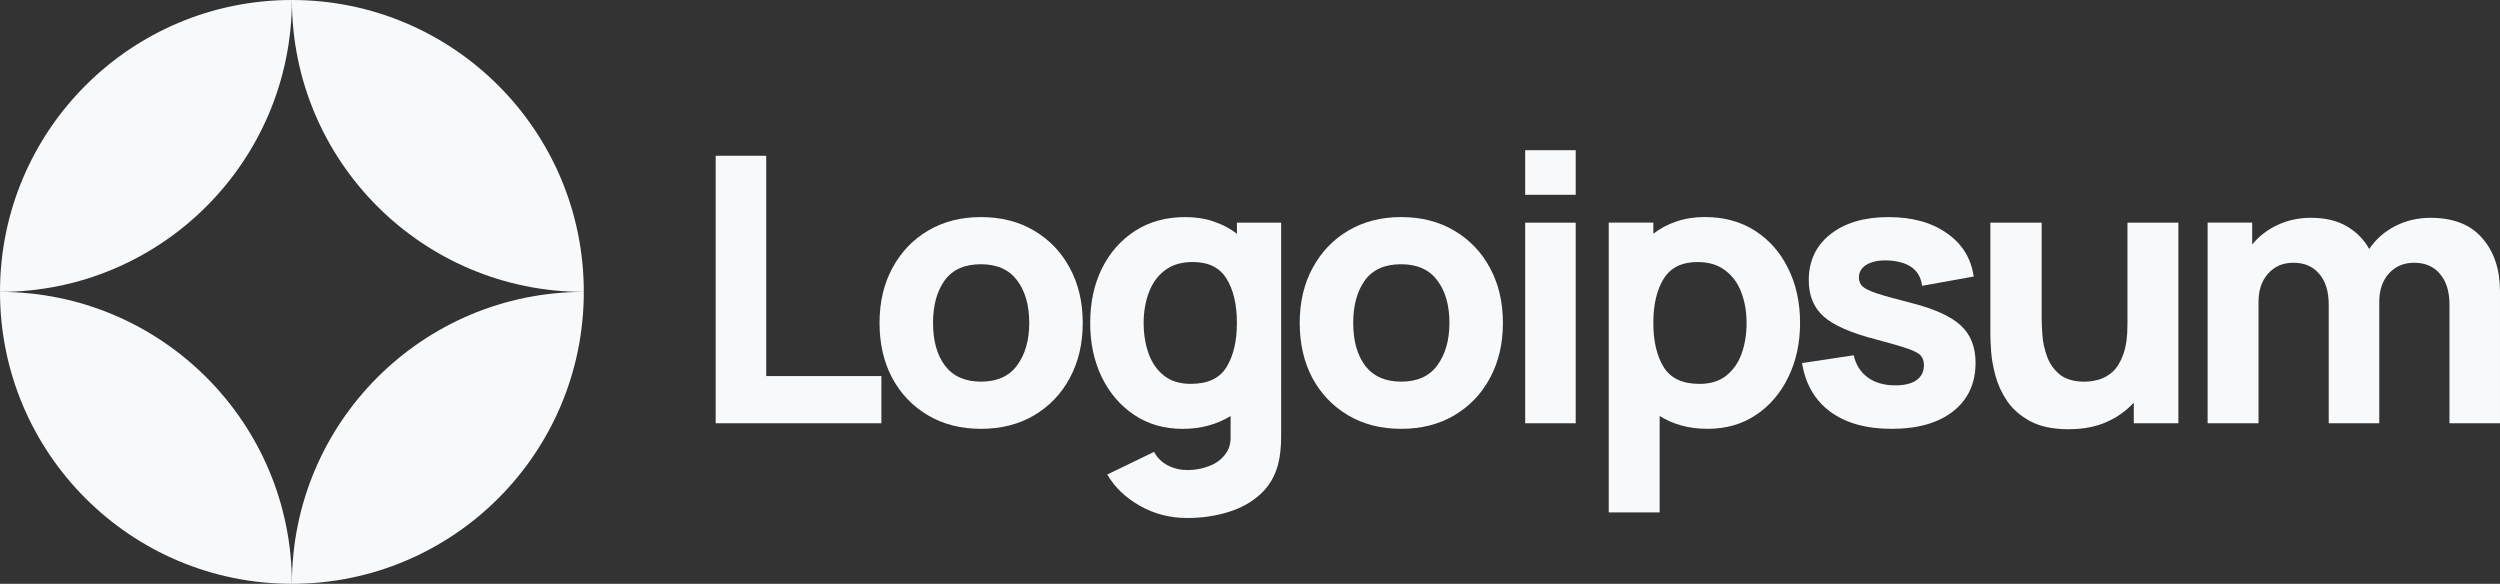 <?xml version="1.0" encoding="UTF-8" standalone="no"?>
<svg
   id="logo-44"
   width="128.468"
   height="30"
   viewBox="0 0 128.468 30"
   fill="none"
   version="1.1"
   sodipodi:docname="logoipsum-254.svg"
   inkscape:version="1.4 (e7c3feb1, 2024-10-09)"
   xmlns:inkscape="http://www.inkscape.org/namespaces/inkscape"
   xmlns:sodipodi="http://sodipodi.sourceforge.net/DTD/sodipodi-0.dtd"
   xmlns="http://www.w3.org/2000/svg"
   xmlns:svg="http://www.w3.org/2000/svg">
  <rect x="0" y="0" width="128.468" height="30" fill="#333333" stroke="none"/>
  <defs
     id="defs13" />
  <sodipodi:namedview
     id="namedview13"
     pagecolor="#ffffff"
     bordercolor="#666666"
     borderopacity="1.0"
     inkscape:showpageshadow="2"
     inkscape:pageopacity="0.0"
     inkscape:pagecheckerboard="0"
     inkscape:deskcolor="#d1d1d1"
     inkscape:zoom="1.9314684"
     inkscape:cx="83.874009"
     inkscape:cy="-11.908038"
     inkscape:window-width="1488"
     inkscape:window-height="717"
     inkscape:window-x="0"
     inkscape:window-y="25"
     inkscape:window-maximized="0"
     inkscape:current-layer="logo-44" />
  <g
     id="g13"
     style="fill:#f8f9fa;fill-opacity:1;stroke-width:1.333"
     transform="scale(0.75)">
    <path
       d="M 49.036,29 H 60.389 V 25.767 H 52.498 V 10.673 h -3.462 z"
       fill="#23216E"
       class="ccompli2"
       id="path1"
       style="fill:#f8f9fa;fill-opacity:1;stroke-width:1.333" />
    <path
       d="m 67.211,29.382 c 1.375,0 2.584,-0.305 3.627,-0.916 1.052,-0.619 1.871,-1.472 2.456,-2.558 0.594,-1.095 0.891,-2.355 0.891,-3.78 0,-1.417 -0.293,-2.668 -0.878,-3.755 -0.586,-1.095 -1.404,-1.952 -2.456,-2.571 -1.044,-0.619 -2.257,-0.929 -3.64,-0.929 -1.358,0 -2.558,0.305 -3.602,0.916 -1.044,0.611 -1.862,1.464 -2.456,2.558 -0.594,1.086 -0.891,2.346 -0.891,3.78 0,1.417 0.288,2.673 0.866,3.767 0.585,1.086 1.4,1.939 2.444,2.558 1.044,0.619 2.257,0.929 3.64,0.929 z m 0,-3.233 c -1.078,0 -1.896,-0.361 -2.456,-1.082 -0.552,-0.73 -0.827,-1.71 -0.827,-2.94 0,-1.196 0.263,-2.164 0.789,-2.902 0.534,-0.747 1.366,-1.12 2.494,-1.12 1.095,0 1.918,0.365 2.469,1.095 0.56,0.73 0.84,1.705 0.84,2.927 0,1.179 -0.276,2.147 -0.827,2.902 -0.543,0.747 -1.37,1.12 -2.482,1.12 z"
       fill="#23216E"
       class="ccompli2"
       id="path2"
       style="fill:#f8f9fa;fill-opacity:1;stroke-width:1.333" />
    <path
       d="m 81.032,29.382 c 0.645,0 1.239,-0.076 1.782,-0.229 0.551,-0.153 1.052,-0.369 1.502,-0.649 v 1.387 c 0.017,0.509 -0.115,0.933 -0.395,1.273 -0.272,0.348 -0.636,0.607 -1.095,0.776 -0.458,0.178 -0.946,0.267 -1.464,0.267 -0.484,0 -0.933,-0.106 -1.349,-0.318 C 79.606,31.677 79.293,31.367 79.072,30.96 l -3.207,1.553 c 0.526,0.891 1.277,1.608 2.253,2.151 0.976,0.551 2.049,0.827 3.22,0.827 1.01,0 1.947,-0.136 2.813,-0.407 0.866,-0.263 1.595,-0.666 2.189,-1.209 0.602,-0.543 1.014,-1.234 1.235,-2.075 0.076,-0.297 0.127,-0.598 0.153,-0.904 0.034,-0.297 0.051,-0.615 0.051,-0.955 V 15.255 h -3.029 v 0.764 c -0.467,-0.365 -0.997,-0.645 -1.591,-0.84 -0.586,-0.204 -1.234,-0.305 -1.947,-0.305 -1.315,0 -2.461,0.314 -3.436,0.942 -0.976,0.628 -1.735,1.489 -2.278,2.584 -0.535,1.086 -0.802,2.329 -0.802,3.729 0,1.375 0.263,2.609 0.789,3.704 0.534,1.095 1.277,1.96 2.227,2.596 0.95,0.636 2.058,0.955 3.322,0.955 z m 0.56,-3.08 c -0.747,0 -1.357,-0.187 -1.833,-0.56 -0.475,-0.373 -0.827,-0.874 -1.056,-1.502 -0.229,-0.636 -0.344,-1.341 -0.344,-2.113 0,-0.764 0.119,-1.459 0.356,-2.087 0.238,-0.636 0.602,-1.141 1.095,-1.515 0.501,-0.382 1.137,-0.573 1.909,-0.573 1.086,0 1.862,0.386 2.329,1.158 0.467,0.764 0.7,1.769 0.7,3.016 0,1.247 -0.238,2.257 -0.713,3.029 -0.467,0.764 -1.281,1.145 -2.444,1.145 z"
       fill="#23216E"
       class="ccompli2"
       id="path3"
       style="fill:#f8f9fa;fill-opacity:1;stroke-width:1.333" />
    <path
       d="m 96,29.382 c 1.375,0 2.584,-0.305 3.627,-0.916 1.052,-0.619 1.871,-1.472 2.456,-2.558 0.594,-1.095 0.891,-2.355 0.891,-3.78 0,-1.417 -0.292,-2.668 -0.878,-3.755 -0.585,-1.095 -1.404,-1.952 -2.456,-2.571 -1.044,-0.619 -2.257,-0.929 -3.64,-0.929 -1.358,0 -2.558,0.305 -3.602,0.916 -1.044,0.611 -1.862,1.464 -2.456,2.558 -0.594,1.086 -0.891,2.346 -0.891,3.78 0,1.417 0.288,2.673 0.866,3.767 0.585,1.086 1.4,1.939 2.444,2.558 1.044,0.619 2.257,0.929 3.64,0.929 z m 0,-3.233 c -1.078,0 -1.896,-0.361 -2.456,-1.082 -0.551,-0.73 -0.827,-1.71 -0.827,-2.94 0,-1.196 0.263,-2.164 0.789,-2.902 0.534,-0.747 1.366,-1.12 2.494,-1.12 1.095,0 1.918,0.365 2.469,1.095 0.56,0.73 0.84,1.705 0.84,2.927 0,1.179 -0.276,2.147 -0.827,2.902 -0.543,0.747 -1.37,1.12 -2.482,1.12 z"
       fill="#23216E"
       class="ccompli2"
       id="path4"
       style="fill:#f8f9fa;fill-opacity:1;stroke-width:1.333" />
    <path
       d="m 104.5,13.345 h 3.462 V 10.291 H 104.5 Z M 104.5,29 h 3.462 V 15.255 H 104.5 Z"
       fill="#23216E"
       class="ccompli2"
       id="path5"
       style="fill:#f8f9fa;fill-opacity:1;stroke-width:1.333" />
    <path
       d="m 110.225,35.109 h 3.487 v -6.606 c 0.45,0.28 0.946,0.496 1.489,0.649 0.552,0.153 1.15,0.229 1.795,0.229 1.264,0 2.372,-0.318 3.322,-0.955 0.95,-0.636 1.688,-1.502 2.214,-2.596 0.535,-1.095 0.802,-2.329 0.802,-3.704 0,-1.4 -0.271,-2.643 -0.814,-3.729 -0.535,-1.095 -1.29,-1.956 -2.266,-2.584 -0.976,-0.628 -2.121,-0.942 -3.436,-0.942 -0.713,0 -1.366,0.102 -1.96,0.305 -0.586,0.195 -1.112,0.475 -1.578,0.84 v -0.764 h -3.055 z m 6.211,-8.807 c -1.154,0 -1.968,-0.382 -2.444,-1.145 -0.475,-0.772 -0.712,-1.782 -0.712,-3.029 0,-1.247 0.233,-2.253 0.7,-3.016 0.475,-0.772 1.251,-1.158 2.329,-1.158 0.772,0 1.404,0.191 1.896,0.573 0.501,0.373 0.87,0.878 1.107,1.515 0.238,0.628 0.357,1.324 0.357,2.087 0,0.772 -0.115,1.476 -0.344,2.113 -0.229,0.628 -0.581,1.129 -1.056,1.502 -0.475,0.373 -1.086,0.56 -1.833,0.56 z"
       fill="#23216E"
       class="ccompli2"
       id="path6"
       style="fill:#f8f9fa;fill-opacity:1;stroke-width:1.333" />
    <path
       d="m 129.606,29.382 c 1.798,0 3.207,-0.403 4.225,-1.209 1.018,-0.806 1.527,-1.913 1.527,-3.322 0,-1.069 -0.331,-1.913 -0.992,-2.533 -0.654,-0.619 -1.765,-1.133 -3.335,-1.54 -1.069,-0.272 -1.867,-0.492 -2.393,-0.662 -0.517,-0.17 -0.861,-0.335 -1.031,-0.496 -0.161,-0.161 -0.241,-0.361 -0.241,-0.598 0,-0.399 0.19,-0.704 0.572,-0.916 0.391,-0.212 0.904,-0.297 1.54,-0.255 1.349,0.102 2.088,0.679 2.215,1.731 l 3.538,-0.636 c -0.178,-1.247 -0.789,-2.236 -1.833,-2.965 -1.043,-0.738 -2.375,-1.107 -3.996,-1.107 -1.663,0 -2.991,0.39 -3.984,1.171 -0.992,0.781 -1.489,1.833 -1.489,3.156 0,1.052 0.344,1.884 1.031,2.494 0.687,0.603 1.871,1.12 3.551,1.553 0.993,0.263 1.722,0.475 2.189,0.636 0.475,0.161 0.781,0.327 0.916,0.496 0.136,0.161 0.204,0.378 0.204,0.649 0,0.433 -0.17,0.772 -0.509,1.018 -0.339,0.237 -0.823,0.356 -1.451,0.356 -0.764,0 -1.396,-0.182 -1.896,-0.547 -0.492,-0.365 -0.811,-0.87 -0.955,-1.514 l -3.538,0.534 c 0.229,1.434 0.874,2.546 1.935,3.335 1.069,0.781 2.469,1.171 4.2,1.171 z"
       fill="#23216E"
       class="ccompli2"
       id="path7"
       style="fill:#f8f9fa;fill-opacity:1;stroke-width:1.333" />
    <path
       d="m 141.744,29.407 c 0.993,0 1.858,-0.166 2.597,-0.496 0.738,-0.331 1.357,-0.772 1.858,-1.324 V 29 h 3.054 V 15.255 h -3.487 v 6.975 c 0,0.849 -0.098,1.536 -0.293,2.062 -0.186,0.518 -0.428,0.912 -0.725,1.184 -0.297,0.263 -0.615,0.441 -0.955,0.535 -0.339,0.093 -0.657,0.14 -0.954,0.14 -0.738,0 -1.311,-0.166 -1.718,-0.496 -0.399,-0.331 -0.688,-0.742 -0.866,-1.234 -0.178,-0.492 -0.284,-0.98 -0.318,-1.464 -0.034,-0.492 -0.051,-0.895 -0.051,-1.209 v -6.491 h -3.513 v 7.713 c 0,0.229 0.017,0.594 0.051,1.095 0.034,0.501 0.132,1.056 0.293,1.667 0.161,0.602 0.428,1.184 0.802,1.744 0.382,0.56 0.912,1.022 1.591,1.387 0.678,0.365 1.557,0.547 2.634,0.547 z"
       fill="#23216E"
       class="ccompli2"
       id="path8"
       style="fill:#f8f9fa;fill-opacity:1;stroke-width:1.333" />
    <path
       d="m 151.258,29 h 3.487 v -8.324 c 0,-0.789 0.216,-1.43 0.649,-1.922 0.441,-0.501 1.022,-0.751 1.744,-0.751 0.755,0 1.345,0.255 1.769,0.764 0.432,0.501 0.649,1.205 0.649,2.113 V 29 h 3.462 v -8.324 c 0,-0.789 0.216,-1.43 0.649,-1.922 0.441,-0.501 1.022,-0.751 1.743,-0.751 0.756,0 1.345,0.255 1.769,0.764 0.433,0.501 0.65,1.205 0.65,2.113 V 29 h 3.461 v -9.036 c 0,-1.502 -0.403,-2.715 -1.209,-3.64 -0.797,-0.933 -1.981,-1.4 -3.551,-1.4 -0.882,0 -1.692,0.191 -2.431,0.573 -0.738,0.382 -1.327,0.904 -1.769,1.565 -0.356,-0.645 -0.865,-1.162 -1.527,-1.553 -0.662,-0.39 -1.485,-0.586 -2.469,-0.586 -0.832,0 -1.595,0.166 -2.291,0.496 -0.696,0.322 -1.273,0.768 -1.731,1.336 v -1.502 h -3.054 z"
       fill="#23216E"
       class="ccompli2"
       id="path9"
       style="fill:#f8f9fa;fill-opacity:1;stroke-width:1.333" />
    <path
       d="M 20,0 C 8.954,0 0,8.954 0,20 11.046,20 20,11.046 20,0 Z"
       fill="#45D2B0"
       class="ccustom"
       id="path10"
       style="fill:#f8f9fa;fill-opacity:1;stroke-width:1.333" />
    <path
       d="M 20,40 C 31.046,40 40,31.046 40,20 28.954,20 20,28.954 20,40 Z"
       fill="#45D2B0"
       class="ccustom"
       id="path11"
       style="fill:#f8f9fa;fill-opacity:1;stroke-width:1.333" />
    <path
       d="M 20,0 C 31.046,0 40,8.954 40,20 28.954,20 20,11.046 20,0 Z"
       fill="#23216E"
       class="ccompli2"
       id="path12"
       style="fill:#f8f9fa;fill-opacity:1;stroke-width:1.333" />
    <path
       d="M 20,40 C 8.954,40 -9.65645e-7,31.046 0,20 c 11.046,0 20,8.954 20,20 z"
       fill="#23216E"
       class="ccompli2"
       id="path13"
       style="fill:#f8f9fa;fill-opacity:1;stroke-width:1.333" />
  </g>
</svg>
